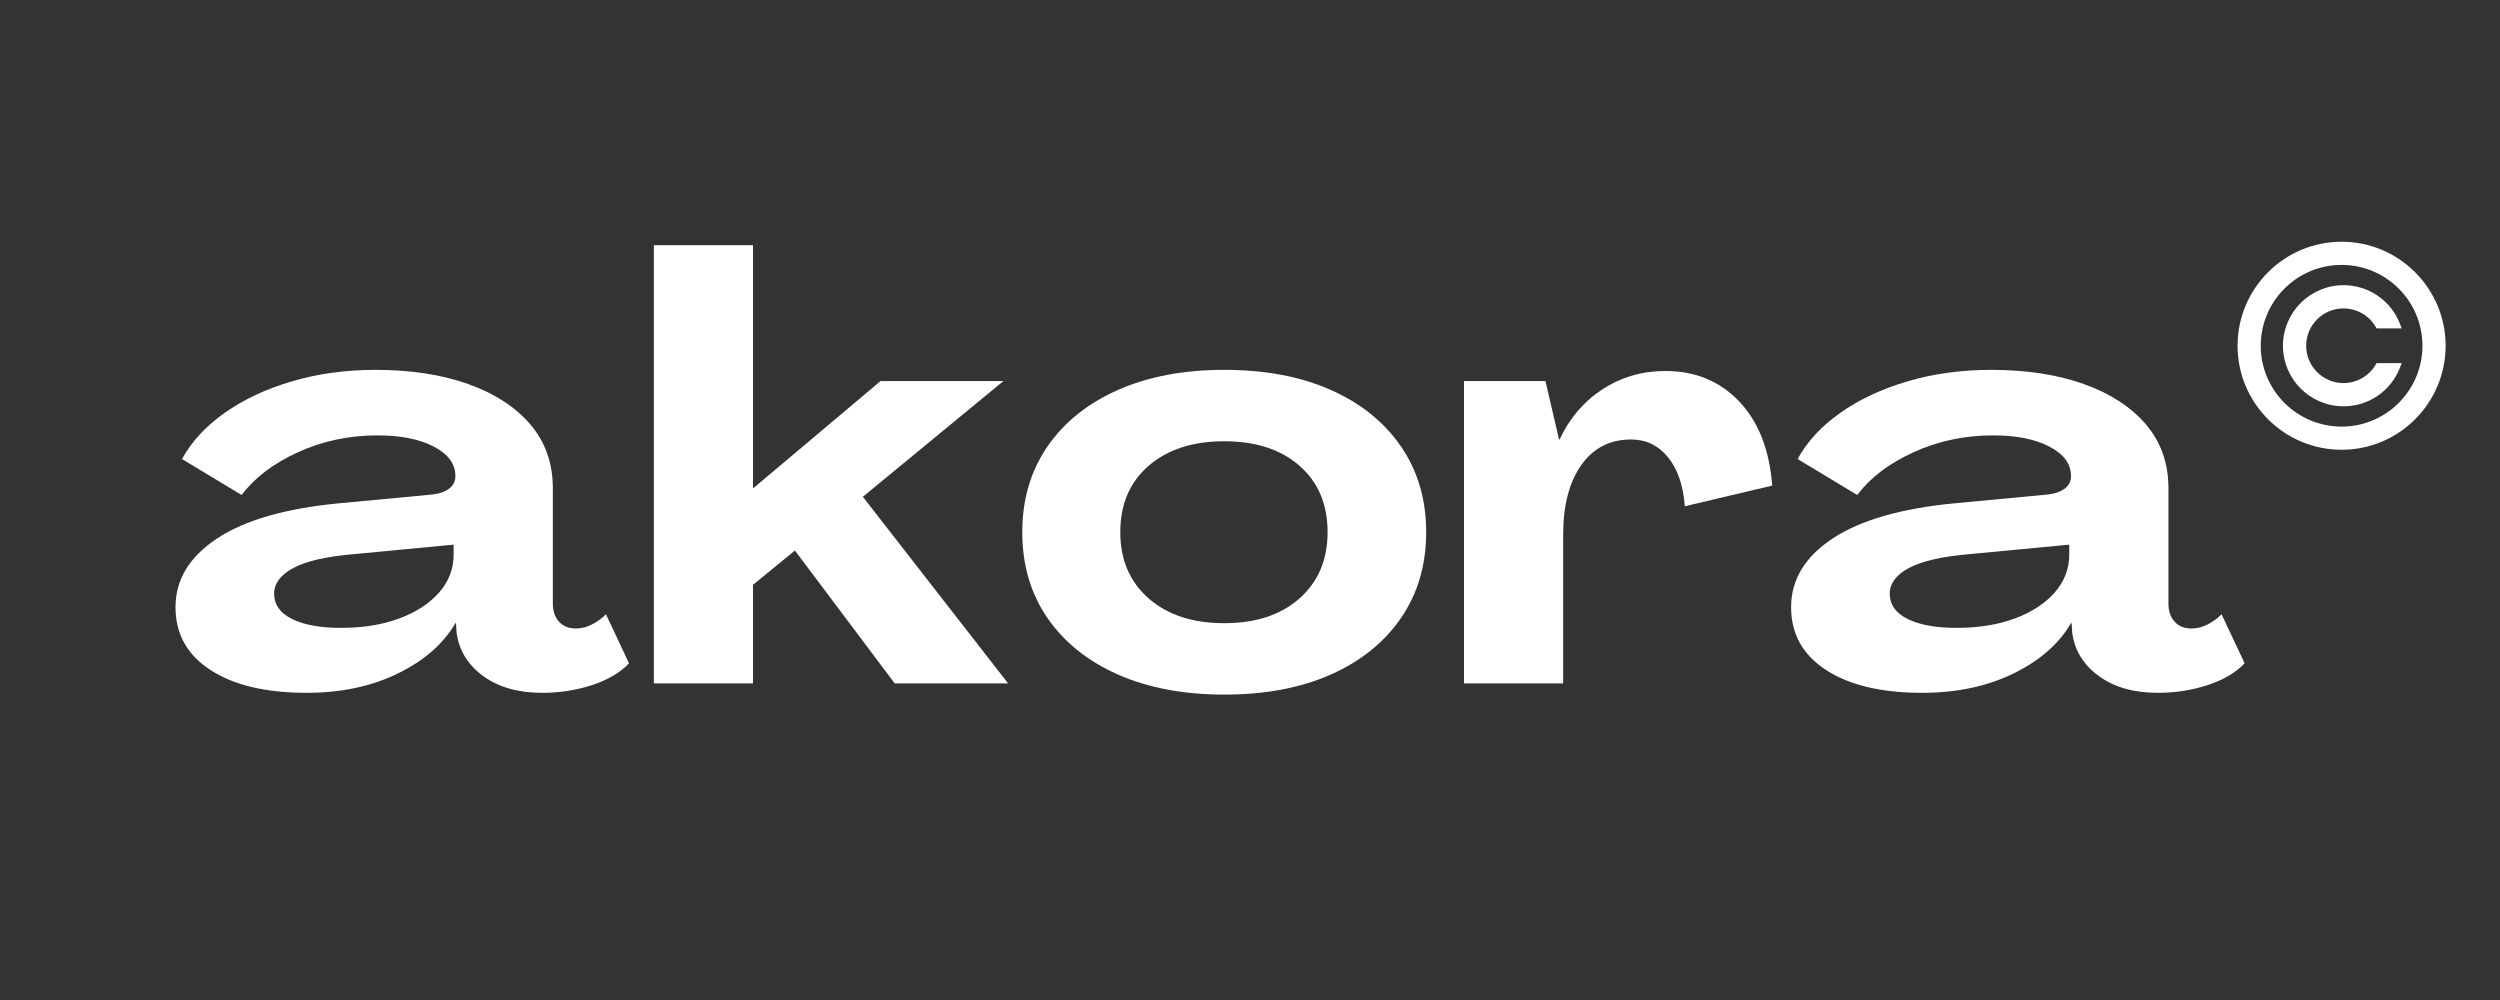 <svg version="1.0" preserveAspectRatio="xMidYMid meet" height="400" viewBox="0 0 750 300" zoomAndPan="magnify" width="1000" xmlns:xlink="http://www.w3.org/1999/xlink" xmlns="http://www.w3.org/2000/svg"><rect x="0" y="0" width="750" height="300" fill="#333333" stroke="none"/><defs><g></g><clipPath id="4503b7cd78"><path clip-rule="nonzero" d="M 671.27 72.52 L 733.52 72.52 L 733.52 134.77 L 671.27 134.77 Z M 671.27 72.52"></path></clipPath><clipPath id="812b703d94"><rect height="178" y="0" width="628" x="0"></rect></clipPath></defs><g clip-path="url(#4503b7cd78)"><path fill-rule="nonzero" fill-opacity="1" d="M 702.477 72.523 C 685.27 72.523 671.27 86.516 671.27 103.727 C 671.27 120.93 685.27 134.93 702.477 134.93 C 719.684 134.93 733.684 120.93 733.684 103.727 C 733.684 86.516 719.684 72.523 702.477 72.523 Z M 702.477 127.98 C 689.102 127.98 678.223 117.102 678.223 103.727 C 678.223 90.348 689.102 79.469 702.477 79.469 C 715.852 79.469 726.734 90.348 726.734 103.727 C 726.734 117.102 715.852 127.98 702.477 127.98 Z M 702.477 127.98" fill="#ffffff"></path></g><path fill-rule="nonzero" fill-opacity="1" d="M 712.719 109.379 C 710.727 112.801 707.02 114.922 703.047 114.922 C 696.875 114.922 691.848 109.898 691.848 103.727 C 691.848 97.551 696.875 92.523 703.047 92.523 C 707.02 92.523 710.727 94.656 712.719 98.07 L 712.977 98.516 L 720.5 98.516 L 720.047 97.305 C 718.738 93.836 716.441 90.891 713.402 88.785 C 710.355 86.676 706.773 85.559 703.047 85.559 C 693.027 85.559 684.883 93.711 684.883 103.727 C 684.883 113.746 693.027 121.891 703.047 121.891 C 706.773 121.891 710.355 120.777 713.402 118.664 C 716.441 116.559 718.738 113.613 720.047 110.145 L 720.5 108.934 L 712.977 108.934 Z M 712.719 109.379" fill="#ffffff"></path><g transform="matrix(1, 0, 0, 1, 48, 72)"><g clip-path="url(#812b703d94)"><g fill-opacity="1" fill="#ffffff"><g transform="translate(1.462, 133.019)"><g><path d="M 42.516 2.828 C 30.348 2.828 20.75 0.555 13.719 -3.984 C 6.695 -8.535 3.188 -14.828 3.188 -22.859 C 3.188 -31.117 7.348 -37.992 15.672 -43.484 C 24.004 -48.984 36.203 -52.5 52.266 -54.031 L 80.422 -56.688 C 82.43 -56.926 84.055 -57.516 85.297 -58.453 C 86.535 -59.398 87.156 -60.645 87.156 -62.188 C 87.156 -65.844 85 -68.789 80.688 -71.031 C 76.383 -73.281 70.75 -74.406 63.781 -74.406 C 55.27 -74.406 47.32 -72.723 39.938 -69.359 C 32.562 -65.992 26.926 -61.711 23.031 -56.516 L 5.141 -67.312 C 7.973 -72.508 12.223 -77.113 17.891 -81.125 C 23.555 -85.145 30.285 -88.305 38.078 -90.609 C 45.879 -92.91 54.27 -94.062 63.25 -94.062 C 73.758 -94.062 83 -92.645 90.969 -89.812 C 98.938 -86.977 105.164 -82.93 109.656 -77.672 C 114.145 -72.422 116.391 -66.02 116.391 -58.469 L 116.391 -23.922 C 116.391 -21.672 117.008 -19.863 118.25 -18.5 C 119.488 -17.145 121.172 -16.469 123.297 -16.469 C 124.953 -16.469 126.578 -16.879 128.172 -17.703 C 129.766 -18.535 131.148 -19.547 132.328 -20.734 L 139.25 -6.016 C 136.531 -3.18 132.805 -1 128.078 0.531 C 123.359 2.062 118.398 2.828 113.203 2.828 C 105.992 2.828 100.086 1.145 95.484 -2.219 C 90.879 -5.582 88.223 -9.922 87.516 -15.234 L 87.344 -18.062 L 87.156 -18.062 C 83.5 -11.812 77.711 -6.766 69.797 -2.922 C 61.891 0.91 52.797 2.828 42.516 2.828 Z M 52.797 -16.656 C 59.41 -16.656 65.254 -17.598 70.328 -19.484 C 75.41 -21.379 79.395 -23.977 82.281 -27.281 C 85.176 -30.594 86.625 -34.375 86.625 -38.625 L 86.625 -41.625 L 56.859 -38.797 C 48.473 -38.086 42.363 -36.695 38.531 -34.625 C 34.695 -32.562 32.781 -29.992 32.781 -26.922 C 32.781 -23.617 34.578 -21.082 38.172 -19.312 C 41.773 -17.539 46.648 -16.656 52.797 -16.656 Z M 52.797 -16.656"></path></g></g></g><g fill-opacity="1" fill="#ffffff"><g transform="translate(141.056, 133.019)"><g><path d="M 7.094 0 L 7.094 -131.453 L 36.844 -131.453 L 36.844 -58.641 L 37.031 -58.641 L 75.109 -90.703 L 111.969 -90.703 L 69.797 -55.984 L 113.375 0 L 79.359 0 L 49.422 -39.859 L 36.844 -29.578 L 36.844 0 Z M 7.094 0"></path></g></g></g><g fill-opacity="1" fill="#ffffff"><g transform="translate(254.432, 133.019)"><g><path d="M 64.844 3.359 C 52.676 3.359 42.047 1.352 32.953 -2.656 C 23.859 -6.676 16.801 -12.344 11.781 -19.656 C 6.758 -26.977 4.25 -35.547 4.25 -45.359 C 4.25 -55.16 6.758 -63.719 11.781 -71.031 C 16.801 -78.352 23.859 -84.02 32.953 -88.031 C 42.047 -92.051 52.676 -94.062 64.844 -94.062 C 77.125 -94.062 87.781 -92.051 96.812 -88.031 C 105.852 -84.02 112.879 -78.352 117.891 -71.031 C 122.91 -63.719 125.422 -55.16 125.422 -45.359 C 125.422 -35.547 122.91 -26.977 117.891 -19.656 C 112.879 -12.344 105.852 -6.676 96.812 -2.656 C 87.781 1.352 77.125 3.359 64.844 3.359 Z M 64.844 -18.062 C 74.289 -18.062 81.816 -20.539 87.422 -25.5 C 93.035 -30.469 95.844 -37.086 95.844 -45.359 C 95.844 -53.742 93.035 -60.383 87.422 -65.281 C 81.816 -70.188 74.289 -72.641 64.844 -72.641 C 55.395 -72.641 47.832 -70.188 42.156 -65.281 C 36.488 -60.383 33.656 -53.742 33.656 -45.359 C 33.656 -37.086 36.488 -30.469 42.156 -25.5 C 47.832 -20.539 55.395 -18.062 64.844 -18.062 Z M 64.844 -18.062"></path></g></g></g><g fill-opacity="1" fill="#ffffff"><g transform="translate(384.106, 133.019)"><g><path d="M 67.5 -93.719 C 76.469 -93.719 83.848 -90.676 89.641 -84.594 C 95.43 -78.508 98.738 -70.094 99.562 -59.344 L 73.344 -53.141 C 72.875 -59.398 71.191 -64.301 68.297 -67.844 C 65.398 -71.395 61.707 -73.172 57.219 -73.172 C 50.844 -73.172 45.852 -70.598 42.25 -65.453 C 38.645 -60.316 36.844 -53.379 36.844 -44.641 L 36.844 0 L 7.094 0 L 7.094 -90.703 L 31.531 -90.703 L 35.609 -73.172 L 35.781 -73.172 C 38.738 -79.547 43.02 -84.562 48.625 -88.219 C 54.238 -91.883 60.531 -93.719 67.5 -93.719 Z M 67.5 -93.719"></path></g></g></g><g fill-opacity="1" fill="#ffffff"><g transform="translate(486.144, 133.019)"><g><path d="M 42.516 2.828 C 30.348 2.828 20.75 0.555 13.719 -3.984 C 6.695 -8.535 3.188 -14.828 3.188 -22.859 C 3.188 -31.117 7.348 -37.992 15.672 -43.484 C 24.004 -48.984 36.203 -52.5 52.266 -54.031 L 80.422 -56.688 C 82.43 -56.926 84.055 -57.516 85.297 -58.453 C 86.535 -59.398 87.156 -60.645 87.156 -62.188 C 87.156 -65.844 85 -68.789 80.688 -71.031 C 76.383 -73.281 70.75 -74.406 63.781 -74.406 C 55.27 -74.406 47.32 -72.723 39.938 -69.359 C 32.562 -65.992 26.926 -61.711 23.031 -56.516 L 5.141 -67.312 C 7.973 -72.508 12.223 -77.113 17.891 -81.125 C 23.555 -85.145 30.285 -88.305 38.078 -90.609 C 45.879 -92.91 54.27 -94.062 63.25 -94.062 C 73.758 -94.062 83 -92.645 90.969 -89.812 C 98.938 -86.977 105.164 -82.93 109.656 -77.672 C 114.145 -72.422 116.391 -66.02 116.391 -58.469 L 116.391 -23.922 C 116.391 -21.672 117.008 -19.863 118.25 -18.5 C 119.488 -17.145 121.172 -16.469 123.297 -16.469 C 124.953 -16.469 126.578 -16.879 128.172 -17.703 C 129.766 -18.535 131.148 -19.547 132.328 -20.734 L 139.25 -6.016 C 136.531 -3.18 132.805 -1 128.078 0.531 C 123.359 2.062 118.398 2.828 113.203 2.828 C 105.992 2.828 100.086 1.145 95.484 -2.219 C 90.879 -5.582 88.223 -9.922 87.516 -15.234 L 87.344 -18.062 L 87.156 -18.062 C 83.5 -11.812 77.711 -6.766 69.797 -2.922 C 61.891 0.91 52.797 2.828 42.516 2.828 Z M 52.797 -16.656 C 59.41 -16.656 65.254 -17.598 70.328 -19.484 C 75.41 -21.379 79.395 -23.977 82.281 -27.281 C 85.176 -30.594 86.625 -34.375 86.625 -38.625 L 86.625 -41.625 L 56.859 -38.797 C 48.473 -38.086 42.363 -36.695 38.531 -34.625 C 34.695 -32.562 32.781 -29.992 32.781 -26.922 C 32.781 -23.617 34.578 -21.082 38.172 -19.312 C 41.773 -17.539 46.648 -16.656 52.797 -16.656 Z M 52.797 -16.656"></path></g></g></g></g></g></svg>
